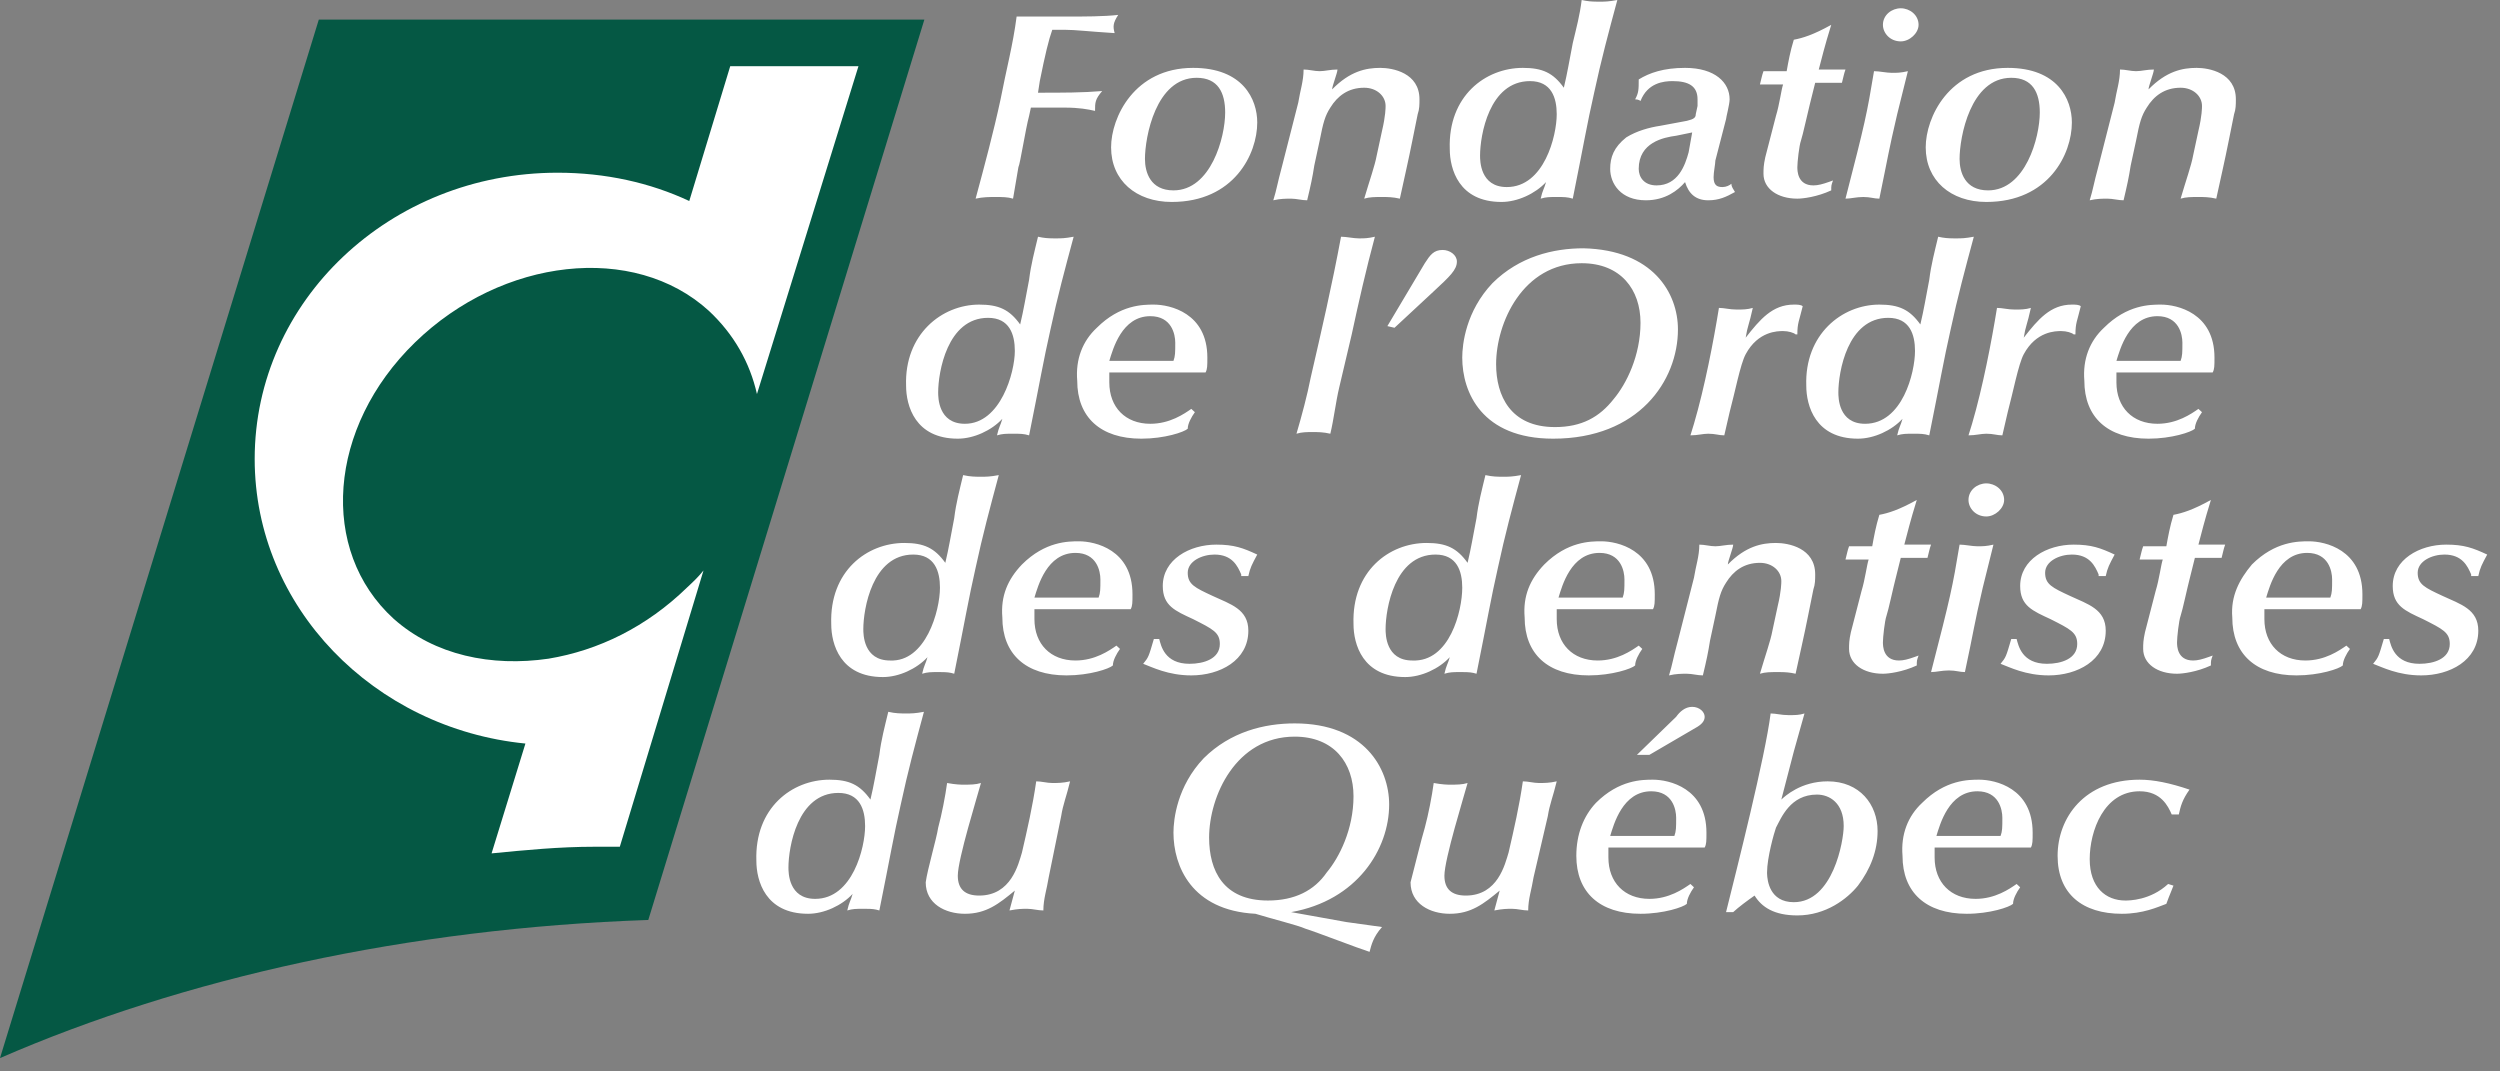 <?xml version="1.0" encoding="UTF-8"?> <svg xmlns="http://www.w3.org/2000/svg" width="119" height="51" viewBox="0 0 119 51"><rect x="0" y="0" width="119" height="51" fill="#808080" stroke="none"/><g fill="none" fill-rule="evenodd"><path fill="#FFF" d="M25.627,34.434 C28.936,34.434 30.124,36.562 30.124,38.295 C30.124,40.423 28.597,42.865 25.457,43.417 C26.306,43.574 27.239,43.732 28.088,43.89 L29.785,44.126 C29.36,44.599 29.276,44.993 29.191,45.308 C28.682,45.15 26.645,44.362 26.136,44.205 C25.797,44.047 24.524,43.732 23.76,43.496 C20.706,43.338 19.857,41.211 19.857,39.635 C19.857,39.004 20.027,37.428 21.3,36.089 C22.573,34.828 24.185,34.434 25.627,34.434 Z M49.894,33.961 C49.724,34.592 49.554,35.143 49.385,35.774 L48.791,38.059 C48.96,37.901 49.724,37.192 50.997,37.192 C52.524,37.192 53.373,38.295 53.373,39.556 C53.373,40.501 53.033,41.368 52.439,42.156 C51.93,42.786 50.912,43.574 49.554,43.574 C48.451,43.574 47.857,43.18 47.518,42.629 C47.179,42.865 46.754,43.18 46.5,43.417 L46.16,43.417 C46.67,41.368 48.027,36.01 48.282,33.961 C48.536,33.961 48.791,34.04 49.13,34.04 C49.47,34.04 49.639,34.04 49.894,33.961 Z M65.845,37.113 C66.524,37.113 67.288,37.271 68.221,37.586 C67.882,38.059 67.797,38.374 67.712,38.768 L67.373,38.768 C67.203,38.374 66.864,37.665 65.845,37.665 C64.148,37.665 63.47,39.556 63.47,40.895 C63.47,42.235 64.233,42.865 65.167,42.865 C65.336,42.865 66.354,42.865 67.203,42.077 L67.457,42.156 C67.373,42.392 67.288,42.55 67.118,43.023 C66.694,43.18 66.015,43.496 64.997,43.496 C63.13,43.496 61.942,42.55 61.942,40.738 C61.942,38.925 63.215,37.113 65.845,37.113 Z M58.209,37.113 C58.973,37.113 60.754,37.507 60.754,39.635 C60.754,40.029 60.754,40.186 60.67,40.344 L56.088,40.344 L56.088,40.817 C56.088,41.998 56.851,42.786 58.039,42.786 C58.973,42.786 59.651,42.314 59.991,42.077 L60.16,42.235 C59.991,42.471 59.821,42.786 59.821,43.023 C59.651,43.18 58.718,43.496 57.615,43.496 C55.664,43.496 54.56,42.471 54.56,40.738 C54.476,39.713 54.815,38.847 55.494,38.216 C56.597,37.113 57.7,37.113 58.209,37.113 Z M38.1,37.192 C37.93,37.901 37.76,38.295 37.676,38.847 L36.997,41.762 C36.912,42.314 36.742,42.786 36.742,43.338 C36.488,43.338 36.233,43.259 35.979,43.259 C35.724,43.259 35.554,43.259 35.13,43.338 L35.385,42.392 C34.621,43.023 34.027,43.496 33.009,43.496 C32.076,43.496 31.142,43.023 31.142,41.998 C31.312,41.368 31.651,39.95 31.821,39.398 C31.991,38.768 32.16,37.901 32.245,37.271 C32.67,37.35 32.924,37.35 33.009,37.35 C33.348,37.35 33.603,37.35 33.857,37.271 C33.688,37.901 32.754,40.895 32.754,41.683 C32.754,42.314 33.094,42.629 33.773,42.629 C35.3,42.629 35.639,41.132 35.809,40.58 C36.064,39.477 36.318,38.374 36.488,37.192 C36.742,37.192 36.997,37.271 37.251,37.271 C37.506,37.271 37.76,37.271 38.1,37.192 Z M42.682,37.113 C43.445,37.113 45.227,37.507 45.227,39.635 C45.227,40.029 45.227,40.186 45.142,40.344 L40.56,40.344 L40.56,40.817 C40.56,41.998 41.324,42.786 42.512,42.786 C43.445,42.786 44.124,42.314 44.464,42.077 L44.633,42.235 C44.464,42.471 44.294,42.786 44.294,43.023 C44.124,43.18 43.191,43.496 42.088,43.496 C40.136,43.496 39.033,42.471 39.033,40.738 C39.033,39.713 39.373,38.847 39.967,38.216 C41.07,37.113 42.173,37.113 42.682,37.113 Z M14.936,37.192 C14.767,37.901 14.597,38.295 14.512,38.847 L13.918,41.762 C13.833,42.314 13.664,42.786 13.664,43.338 C13.409,43.338 13.154,43.259 12.9,43.259 C12.645,43.259 12.476,43.259 12.051,43.338 L12.306,42.392 C11.542,43.023 10.948,43.496 9.93,43.496 C8.997,43.496 8.064,43.023 8.064,41.998 C8.148,41.368 8.573,39.95 8.657,39.398 C8.827,38.768 8.997,37.901 9.082,37.271 C9.506,37.35 9.76,37.35 9.845,37.35 C10.185,37.35 10.439,37.35 10.694,37.271 C10.524,37.901 9.591,40.895 9.591,41.683 C9.591,42.314 9.93,42.629 10.609,42.629 C12.136,42.629 12.476,41.132 12.645,40.58 C12.9,39.477 13.154,38.374 13.324,37.192 C13.579,37.192 13.833,37.271 14.088,37.271 C14.342,37.271 14.597,37.271 14.936,37.192 Z M7.979,33.882 C7.554,35.458 7.215,36.719 6.876,38.295 C6.536,39.792 6.367,40.817 5.857,43.338 C5.645,43.272 5.492,43.261 5.251,43.26 L5.094,43.259 C4.754,43.259 4.585,43.259 4.33,43.338 C4.415,42.944 4.5,42.865 4.585,42.55 C4.076,43.102 3.227,43.496 2.464,43.496 C0.427,43.496 0.003,41.92 0.003,40.974 C-0.082,38.453 1.7,37.113 3.482,37.113 C4.415,37.113 4.924,37.35 5.433,38.059 C5.603,37.35 5.688,36.798 5.857,35.931 C5.942,35.222 6.112,34.592 6.282,33.882 C6.621,33.961 6.876,33.961 7.13,33.961 C7.385,33.961 7.554,33.961 7.979,33.882 Z M50.488,37.822 C49.215,37.822 48.791,38.925 48.536,39.398 C48.451,39.635 48.112,40.817 48.112,41.526 L48.113,41.594 C48.123,41.902 48.228,42.944 49.385,42.944 C51.251,42.944 51.76,40.029 51.76,39.319 C51.76,38.216 51.082,37.822 50.488,37.822 Z M25.627,35.064 C22.827,35.064 21.554,37.901 21.554,39.871 C21.554,41.447 22.233,42.865 24.354,42.865 C25.627,42.865 26.56,42.392 27.154,41.526 C27.748,40.817 28.427,39.477 28.427,37.901 C28.427,36.325 27.494,35.064 25.627,35.064 Z M3.906,37.743 C1.954,37.743 1.53,40.344 1.53,41.289 C1.53,41.526 1.53,42.786 2.803,42.786 C4.585,42.786 5.179,40.344 5.179,39.319 C5.179,38.531 4.924,37.743 3.906,37.743 Z M58.124,37.665 C56.767,37.665 56.342,39.241 56.173,39.792 L59.227,39.792 C59.312,39.556 59.312,39.398 59.312,38.925 C59.312,38.531 59.142,37.665 58.124,37.665 Z M42.597,37.665 C41.239,37.665 40.815,39.241 40.645,39.792 L43.7,39.792 C43.785,39.556 43.785,39.398 43.785,38.925 C43.785,38.531 43.615,37.665 42.597,37.665 Z M44.548,33.646 C44.888,33.646 45.142,33.882 45.142,34.119 C45.142,34.276 45.057,34.434 44.803,34.592 L42.512,35.931 L41.918,35.931 L43.785,34.119 C43.954,33.882 44.209,33.646 44.548,33.646 Z M11.542,22.615 C11.118,24.191 10.779,25.451 10.439,27.027 C10.1,28.524 9.93,29.549 9.421,32.07 C9.209,32.004 9.056,31.994 8.814,31.992 L8.657,31.991 C8.318,31.991 8.148,31.991 7.894,32.07 C7.979,31.676 8.064,31.597 8.148,31.282 C7.639,31.834 6.791,32.228 6.027,32.228 C3.991,32.228 3.567,30.652 3.567,29.706 C3.482,27.185 5.264,25.845 7.045,25.845 C7.979,25.845 8.488,26.082 8.997,26.791 C9.167,26.082 9.251,25.53 9.421,24.663 C9.506,23.954 9.676,23.324 9.845,22.615 C10.185,22.693 10.439,22.693 10.694,22.693 C10.948,22.693 11.118,22.693 11.542,22.615 Z M36.403,22.615 C35.979,24.191 35.639,25.451 35.3,27.027 C34.96,28.524 34.791,29.549 34.282,32.07 C34.07,32.004 33.916,31.994 33.675,31.992 L33.518,31.991 C33.179,31.991 33.009,31.991 32.754,32.07 C32.839,31.676 32.924,31.597 33.009,31.282 C32.5,31.834 31.651,32.228 30.888,32.228 C28.851,32.228 28.427,30.652 28.427,29.706 C28.342,27.185 30.124,25.845 31.906,25.845 C32.839,25.845 33.348,26.082 33.857,26.791 C34.027,26.082 34.112,25.53 34.282,24.663 C34.367,23.954 34.536,23.324 34.706,22.615 C35.045,22.693 35.3,22.693 35.554,22.693 C35.809,22.693 35.979,22.693 36.403,22.615 Z M62.706,25.924 C63.554,25.924 63.979,26.082 64.657,26.397 C64.403,26.87 64.318,27.027 64.233,27.421 L63.894,27.421 L63.894,27.342 C63.724,26.948 63.47,26.397 62.621,26.397 C62.027,26.397 61.348,26.712 61.348,27.264 C61.348,27.815 61.688,27.973 62.536,28.367 C63.385,28.761 64.233,28.997 64.233,30.021 C64.233,31.44 62.876,32.149 61.518,32.149 C60.415,32.149 59.651,31.755 59.227,31.597 C59.482,31.282 59.482,31.282 59.736,30.415 L59.991,30.415 C60.076,30.731 60.245,31.597 61.433,31.597 C62.112,31.597 62.876,31.361 62.876,30.652 C62.876,30.1 62.536,29.943 61.603,29.47 C60.754,29.076 60.16,28.839 60.16,27.894 C60.16,26.633 61.433,25.924 62.706,25.924 Z M73.906,25.766 C74.67,25.766 76.451,26.16 76.451,28.288 C76.451,28.682 76.451,28.839 76.367,28.997 L71.785,28.997 L71.785,29.47 C71.785,30.652 72.548,31.44 73.736,31.44 C74.67,31.44 75.348,30.967 75.688,30.731 L75.857,30.888 C75.688,31.125 75.518,31.44 75.518,31.676 C75.348,31.834 74.415,32.149 73.312,32.149 C71.36,32.149 70.257,31.125 70.257,29.391 C70.173,28.367 70.597,27.579 71.191,26.87 C72.294,25.766 73.397,25.766 73.906,25.766 Z M80.439,25.924 C81.288,25.924 81.712,26.082 82.391,26.397 C82.136,26.87 82.051,27.027 81.967,27.421 L81.627,27.421 L81.627,27.342 C81.457,26.948 81.203,26.397 80.354,26.397 C79.76,26.397 79.082,26.712 79.082,27.264 C79.082,27.815 79.421,27.973 80.27,28.367 C81.118,28.761 81.967,28.997 81.967,30.021 C81.967,31.44 80.609,32.149 79.251,32.149 C78.148,32.149 77.385,31.755 76.96,31.597 C77.215,31.282 77.215,31.282 77.47,30.415 L77.724,30.415 C77.809,30.731 77.979,31.597 79.167,31.597 C79.845,31.597 80.609,31.361 80.609,30.652 C80.609,30.1 80.27,29.943 79.336,29.47 C78.488,29.076 77.894,28.839 77.894,27.894 C77.894,26.633 79.167,25.924 80.439,25.924 Z M15.36,25.766 C16.124,25.766 17.906,26.16 17.906,28.288 C17.906,28.682 17.906,28.839 17.821,28.997 L13.239,28.997 L13.239,29.47 C13.239,30.652 14.003,31.44 15.191,31.44 C16.124,31.44 16.803,30.967 17.142,30.731 L17.312,30.888 C17.142,31.125 16.973,31.44 16.973,31.676 C16.803,31.834 15.87,32.149 14.767,32.149 C12.815,32.149 11.712,31.125 11.712,29.391 C11.627,28.367 11.967,27.579 12.645,26.87 C13.748,25.766 14.851,25.766 15.36,25.766 Z M21.894,25.924 C22.742,25.924 23.167,26.082 23.845,26.397 C23.591,26.87 23.506,27.027 23.421,27.421 L23.082,27.421 L23.082,27.342 C22.912,26.948 22.657,26.397 21.809,26.397 C21.215,26.397 20.536,26.712 20.536,27.264 C20.536,27.815 20.876,27.973 21.724,28.367 C22.573,28.761 23.421,28.997 23.421,30.021 C23.421,31.44 22.064,32.149 20.706,32.149 C19.603,32.149 18.839,31.755 18.415,31.597 C18.67,31.282 18.67,31.282 18.924,30.415 L19.179,30.415 C19.264,30.731 19.433,31.597 20.621,31.597 C21.3,31.597 22.064,31.361 22.064,30.652 C22.064,30.1 21.724,29.943 20.791,29.47 C19.942,29.076 19.348,28.839 19.348,27.894 C19.348,26.633 20.621,25.924 21.894,25.924 Z M40.221,25.766 C40.985,25.766 42.767,26.16 42.767,28.288 C42.767,28.682 42.767,28.839 42.682,28.997 L38.1,28.997 L38.1,29.47 C38.1,30.652 38.864,31.44 40.051,31.44 C40.985,31.44 41.664,30.967 42.003,30.731 L42.173,30.888 C42.003,31.125 41.833,31.44 41.833,31.676 C41.664,31.834 40.73,32.149 39.627,32.149 C37.676,32.149 36.573,31.125 36.573,29.391 C36.488,28.367 36.827,27.579 37.506,26.87 C38.609,25.766 39.712,25.766 40.221,25.766 Z M48.536,25.845 C49.13,25.845 50.403,26.082 50.403,27.342 C50.403,27.579 50.403,27.815 50.318,28.052 L50.064,29.312 C49.894,30.179 49.639,31.282 49.47,32.07 C49.198,32.007 48.981,31.994 48.775,31.992 L48.621,31.991 C48.282,31.991 48.027,31.991 47.773,32.07 C48.027,31.203 48.282,30.494 48.367,30.021 L48.621,28.839 C48.791,28.13 48.791,27.736 48.791,27.658 C48.791,27.185 48.367,26.791 47.773,26.791 C47.009,26.791 46.5,27.185 46.16,27.736 C45.906,28.13 45.821,28.446 45.651,29.312 L45.397,30.494 C45.312,31.046 45.227,31.44 45.057,32.149 C44.803,32.149 44.548,32.07 44.294,32.07 C44.039,32.07 43.785,32.07 43.445,32.149 C43.615,31.597 43.615,31.44 43.87,30.494 L44.633,27.5 C44.718,26.948 44.888,26.476 44.888,25.924 C45.142,25.924 45.397,26.003 45.651,26.003 C45.906,26.003 46.16,25.924 46.5,25.924 C46.5,26.082 46.245,26.712 46.245,26.87 C47.094,26.003 47.857,25.845 48.536,25.845 Z M69.239,23.797 C68.9,24.9 68.815,25.294 68.645,25.924 L69.918,25.924 C69.833,26.16 69.833,26.239 69.748,26.554 L68.476,26.554 L68.221,27.579 C68.136,27.894 67.882,29.076 67.797,29.312 C67.712,29.549 67.627,30.337 67.627,30.573 C67.627,30.731 67.627,31.44 68.391,31.44 C68.609,31.44 68.827,31.382 69.152,31.266 L69.324,31.203 C69.239,31.44 69.239,31.44 69.239,31.676 C68.56,31.991 67.882,32.07 67.627,32.07 C66.694,32.07 66.015,31.597 66.015,30.888 C66.015,30.652 66.015,30.494 66.1,30.1 L66.609,28.13 C66.779,27.579 66.864,26.87 66.948,26.633 L65.845,26.633 C65.93,26.318 65.93,26.239 66.015,26.003 L67.118,26.003 C67.203,25.53 67.288,25.057 67.457,24.506 C67.882,24.427 68.391,24.269 69.239,23.797 Z M55.239,23.797 C54.9,24.9 54.815,25.294 54.645,25.924 L55.918,25.924 C55.833,26.16 55.833,26.239 55.748,26.554 L54.476,26.554 L54.221,27.579 C54.136,27.894 53.882,29.076 53.797,29.312 C53.712,29.549 53.627,30.337 53.627,30.573 C53.627,30.731 53.627,31.44 54.391,31.44 C54.609,31.44 54.827,31.382 55.152,31.266 L55.324,31.203 C55.239,31.44 55.239,31.44 55.239,31.676 C54.56,31.991 53.882,32.07 53.627,32.07 C52.694,32.07 52.015,31.597 52.015,30.888 C52.015,30.652 52.015,30.494 52.1,30.1 L52.609,28.13 C52.779,27.579 52.864,26.87 52.948,26.633 L51.845,26.633 C51.93,26.318 51.93,26.239 52.015,26.003 L53.118,26.003 C53.203,25.53 53.288,25.057 53.457,24.506 C53.882,24.427 54.391,24.269 55.239,23.797 Z M58.888,25.924 C58.803,26.239 58.464,27.658 58.379,27.973 C57.954,29.785 57.954,30.021 57.53,31.991 C57.276,31.991 57.106,31.913 56.767,31.913 C56.427,31.913 56.173,31.991 55.918,31.991 C56.851,28.367 56.936,27.973 57.276,25.924 C57.53,25.924 57.87,26.003 58.124,26.003 C58.379,26.003 58.548,26.003 58.888,25.924 Z M32.33,26.397 C30.379,26.397 29.954,28.997 29.954,29.943 C29.954,30.179 29.954,31.44 31.227,31.44 C33.009,31.519 33.603,29.076 33.603,27.973 C33.603,27.185 33.348,26.397 32.33,26.397 Z M7.47,26.397 C5.518,26.397 5.094,28.997 5.094,29.943 C5.094,30.179 5.094,31.44 6.367,31.44 C8.064,31.519 8.742,29.076 8.742,27.973 C8.742,27.185 8.488,26.397 7.47,26.397 Z M15.191,26.318 C13.833,26.318 13.409,27.894 13.239,28.446 L16.294,28.446 C16.379,28.209 16.379,28.052 16.379,27.579 C16.379,27.185 16.209,26.318 15.191,26.318 Z M40.136,26.318 C38.779,26.318 38.354,27.894 38.185,28.446 L41.239,28.446 C41.324,28.209 41.324,28.052 41.324,27.579 C41.324,27.185 41.154,26.318 40.136,26.318 Z M73.821,26.318 C72.464,26.318 72.039,27.894 71.87,28.446 L74.924,28.446 C75.009,28.209 75.009,28.052 75.009,27.579 C75.009,27.185 74.839,26.318 73.821,26.318 Z M58.548,23.009 C58.973,23.009 59.397,23.324 59.397,23.797 C59.397,24.191 58.973,24.584 58.548,24.584 C58.039,24.584 57.7,24.191 57.7,23.797 C57.7,23.324 58.124,23.009 58.548,23.009 Z M57.954,11.268 C57.53,12.844 57.191,14.105 56.851,15.68 C56.512,17.178 56.342,18.202 55.833,20.723 C55.579,20.645 55.409,20.645 55.07,20.645 C54.73,20.645 54.56,20.645 54.306,20.723 C54.391,20.329 54.476,20.251 54.56,19.935 C54.051,20.487 53.203,20.881 52.439,20.881 C50.403,20.881 49.979,19.305 49.979,18.36 C49.894,15.917 51.676,14.499 53.457,14.499 C54.391,14.499 54.9,14.735 55.409,15.444 C55.579,14.735 55.664,14.183 55.833,13.317 C55.918,12.607 56.088,11.977 56.257,11.268 C56.529,11.331 56.746,11.344 56.953,11.346 L57.106,11.347 C57.36,11.347 57.53,11.347 57.954,11.268 Z M66.864,14.499 C67.627,14.499 69.409,14.893 69.409,17.02 C69.409,17.414 69.409,17.572 69.324,17.729 L64.742,17.729 L64.742,18.202 C64.742,19.384 65.506,20.172 66.694,20.172 C67.627,20.172 68.306,19.699 68.645,19.463 L68.815,19.62 C68.645,19.857 68.476,20.172 68.476,20.408 C68.306,20.566 67.373,20.881 66.27,20.881 C64.318,20.881 63.215,19.857 63.215,18.123 C63.13,17.099 63.47,16.232 64.148,15.602 C65.251,14.499 66.354,14.499 66.864,14.499 Z M39.373,11.819 C42.682,11.898 43.87,13.947 43.87,15.68 C43.87,18.123 42.003,20.881 37.93,20.881 C34.536,20.881 33.603,18.675 33.603,17.02 C33.603,16.39 33.773,14.814 35.045,13.474 C36.318,12.213 37.93,11.819 39.373,11.819 Z M18.924,14.499 C19.688,14.499 21.47,14.893 21.47,17.02 C21.47,17.414 21.47,17.572 21.385,17.729 L16.803,17.729 L16.803,18.202 C16.803,19.384 17.567,20.172 18.754,20.172 C19.688,20.172 20.367,19.699 20.706,19.463 L20.876,19.62 C20.706,19.857 20.536,20.172 20.536,20.408 C20.367,20.566 19.433,20.881 18.33,20.881 C16.379,20.881 15.276,19.857 15.276,18.123 C15.191,17.099 15.53,16.232 16.209,15.602 C17.312,14.499 18.415,14.499 18.924,14.499 Z M15.106,11.268 C14.682,12.844 14.342,14.105 14.003,15.68 C13.664,17.178 13.494,18.202 12.985,20.723 C12.73,20.645 12.56,20.645 12.221,20.645 C11.882,20.645 11.712,20.645 11.457,20.723 C11.542,20.329 11.627,20.251 11.712,19.935 C11.203,20.487 10.354,20.881 9.591,20.881 C7.554,20.881 7.13,19.305 7.13,18.36 C7.045,15.917 8.827,14.499 10.609,14.499 C11.542,14.499 12.051,14.735 12.56,15.444 C12.73,14.735 12.815,14.183 12.985,13.317 C13.07,12.607 13.239,11.977 13.409,11.268 C13.68,11.331 13.898,11.344 14.104,11.346 L14.257,11.347 C14.512,11.347 14.682,11.347 15.106,11.268 Z M62.621,14.499 C62.791,14.499 62.96,14.499 63.045,14.577 C62.876,15.287 62.791,15.365 62.791,15.917 L62.706,15.917 C62.621,15.838 62.367,15.759 62.112,15.759 C61.857,15.759 60.924,15.759 60.33,16.862 C60.076,17.335 59.821,18.675 59.567,19.62 L59.312,20.723 C59.057,20.723 58.888,20.645 58.548,20.645 C58.294,20.645 58.039,20.723 57.7,20.723 L57.87,20.172 C58.379,18.438 58.803,16.232 59.057,14.656 C59.312,14.656 59.567,14.735 59.906,14.735 C60.16,14.735 60.415,14.735 60.67,14.656 C60.5,15.444 60.415,15.523 60.33,16.074 C61.009,15.208 61.603,14.499 62.621,14.499 Z M49.385,14.499 C49.554,14.499 49.724,14.499 49.809,14.577 C49.639,15.287 49.554,15.365 49.554,15.917 L49.47,15.917 C49.385,15.838 49.13,15.759 48.876,15.759 C48.621,15.759 47.688,15.759 47.094,16.862 C46.839,17.335 46.585,18.675 46.33,19.62 L46.076,20.723 C45.821,20.723 45.651,20.645 45.312,20.645 C45.057,20.645 44.803,20.723 44.464,20.723 L44.633,20.172 C45.142,18.438 45.567,16.232 45.821,14.656 C46.076,14.656 46.33,14.735 46.67,14.735 C46.924,14.735 47.179,14.735 47.433,14.656 C47.264,15.444 47.179,15.523 47.094,16.074 C47.773,15.208 48.367,14.499 49.385,14.499 Z M29.445,11.268 C29.021,12.844 28.682,14.341 28.342,15.917 C28.173,16.626 27.918,17.729 27.748,18.438 C27.579,19.148 27.494,19.935 27.324,20.645 C26.985,20.566 26.73,20.566 26.476,20.566 C26.221,20.566 25.967,20.566 25.712,20.645 C25.967,19.778 26.221,18.832 26.391,17.966 C26.9,15.759 27.409,13.553 27.833,11.268 C28.088,11.268 28.427,11.347 28.682,11.347 C28.936,11.347 29.106,11.347 29.445,11.268 Z M39.288,12.529 C36.488,12.529 35.215,15.365 35.215,17.335 C35.215,18.832 35.894,20.329 38.015,20.329 C39.288,20.329 40.136,19.857 40.815,18.99 C41.409,18.281 42.088,16.941 42.088,15.365 C42.088,13.789 41.154,12.529 39.288,12.529 Z M11.033,15.129 C9.082,15.129 8.657,17.729 8.657,18.675 C8.657,18.911 8.657,20.172 9.93,20.172 C11.627,20.172 12.306,17.729 12.306,16.705 C12.306,15.917 12.051,15.129 11.033,15.129 Z M53.882,15.129 C51.93,15.129 51.506,17.729 51.506,18.675 C51.506,18.911 51.506,20.172 52.779,20.172 C54.56,20.172 55.154,17.729 55.154,16.705 C55.154,15.917 54.9,15.129 53.882,15.129 Z M18.754,15.05 C17.397,15.05 16.973,16.626 16.803,17.178 L19.857,17.178 C19.942,16.941 19.942,16.784 19.942,16.311 C19.942,15.917 19.773,15.05 18.754,15.05 Z M66.694,15.05 C65.336,15.05 64.912,16.626 64.742,17.178 L67.797,17.178 C67.882,16.941 67.882,16.784 67.882,16.311 C67.882,15.917 67.712,15.05 66.694,15.05 Z M32.67,11.898 C33.009,11.898 33.348,12.135 33.348,12.45 C33.348,12.844 33.009,13.159 32.245,13.868 L30.379,15.602 L30.039,15.523 L31.821,12.529 C32.076,12.135 32.245,11.898 32.67,11.898 Z M40.985,0 C40.56,1.576 40.221,2.837 39.882,4.413 C39.542,5.91 39.373,6.934 38.864,9.456 C38.609,9.377 38.439,9.377 38.1,9.377 C37.76,9.377 37.591,9.377 37.336,9.456 C37.421,9.062 37.506,8.983 37.591,8.668 C37.082,9.219 36.233,9.613 35.47,9.613 C33.433,9.613 33.009,8.037 33.009,7.092 C32.924,4.57 34.706,3.231 36.488,3.231 C37.421,3.231 37.93,3.467 38.439,4.176 C38.609,3.467 38.694,2.915 38.864,2.049 C39.033,1.34 39.203,0.709 39.288,0 C39.559,0.063 39.776,0.076 39.983,0.078 L40.136,0.079 C40.391,0.079 40.56,0.079 40.985,0 Z M20.791,3.231 C23.167,3.231 23.845,4.728 23.845,5.831 C23.845,7.328 22.742,9.613 19.773,9.613 C18.076,9.613 16.888,8.589 16.888,7.013 C16.888,5.595 17.991,3.231 20.791,3.231 Z M59.567,3.231 C61.942,3.231 62.621,4.728 62.621,5.831 C62.621,7.328 61.518,9.613 58.548,9.613 C56.851,9.613 55.664,8.589 55.664,7.013 C55.664,5.595 56.767,3.231 59.567,3.231 Z M68.56,3.231 C69.154,3.231 70.427,3.467 70.427,4.728 C70.427,4.964 70.427,5.201 70.342,5.437 L70.088,6.698 C69.918,7.564 69.664,8.668 69.494,9.456 C69.154,9.377 68.9,9.377 68.645,9.377 C68.306,9.377 68.051,9.377 67.797,9.456 C68.051,8.589 68.306,7.88 68.391,7.407 L68.645,6.225 C68.815,5.516 68.815,5.122 68.815,5.043 C68.815,4.57 68.391,4.176 67.797,4.176 C67.033,4.176 66.524,4.57 66.185,5.122 C65.93,5.516 65.845,5.831 65.676,6.698 L65.421,7.88 C65.336,8.431 65.251,8.825 65.082,9.534 C64.827,9.534 64.573,9.456 64.318,9.456 C64.064,9.456 63.809,9.456 63.47,9.534 C63.639,8.983 63.639,8.825 63.894,7.88 L64.657,4.885 C64.742,4.334 64.912,3.861 64.912,3.309 C65.167,3.309 65.421,3.388 65.676,3.388 C65.93,3.388 66.185,3.309 66.524,3.309 C66.524,3.467 66.27,4.097 66.27,4.255 C67.118,3.388 67.882,3.231 68.56,3.231 Z M44.209,3.231 C45.651,3.231 46.33,3.94 46.33,4.728 C46.33,4.964 46.16,5.595 46.16,5.673 L45.651,7.643 C45.651,7.801 45.567,8.195 45.567,8.431 C45.567,8.825 45.736,8.904 45.991,8.904 C46.16,8.904 46.33,8.825 46.415,8.746 C46.415,8.904 46.5,8.983 46.585,9.14 C46.16,9.377 45.821,9.534 45.312,9.534 C44.718,9.534 44.379,9.219 44.209,8.668 C43.87,9.062 43.276,9.534 42.342,9.534 C41.154,9.534 40.645,8.746 40.645,8.037 C40.645,7.486 40.815,7.013 41.409,6.54 C41.918,6.225 42.512,6.067 43.021,5.989 L44.294,5.752 C44.633,5.673 44.718,5.595 44.718,5.437 L44.803,5.043 L44.803,4.728 C44.803,4.097 44.379,3.861 43.615,3.861 C43.191,3.861 42.427,3.94 42.088,4.807 C42.088,4.807 42.003,4.728 41.833,4.728 C42.003,4.413 42.003,4.255 42.003,3.782 C42.512,3.467 43.191,3.231 44.209,3.231 Z M29.7,3.231 C30.294,3.231 31.567,3.467 31.567,4.728 C31.567,4.964 31.567,5.201 31.482,5.437 L31.227,6.698 C31.057,7.564 30.803,8.668 30.633,9.456 C30.294,9.377 30.039,9.377 29.785,9.377 C29.445,9.377 29.191,9.377 28.936,9.456 C29.191,8.589 29.445,7.88 29.53,7.407 L29.785,6.225 C29.954,5.516 29.954,5.122 29.954,5.043 C29.954,4.57 29.53,4.176 28.936,4.176 C28.173,4.176 27.664,4.57 27.324,5.122 C27.07,5.516 26.985,5.831 26.815,6.698 L26.56,7.88 C26.476,8.431 26.391,8.825 26.221,9.534 C25.967,9.534 25.712,9.456 25.457,9.456 C25.203,9.456 24.948,9.456 24.609,9.534 C24.779,8.983 24.779,8.825 25.033,7.88 L25.797,4.885 C25.882,4.334 26.051,3.861 26.051,3.309 C26.306,3.309 26.56,3.388 26.815,3.388 C27.07,3.388 27.324,3.309 27.664,3.309 C27.664,3.467 27.409,4.097 27.409,4.255 C28.257,3.388 29.021,3.231 29.7,3.231 Z M51.167,1.182 C50.827,2.285 50.742,2.679 50.573,3.309 L51.845,3.309 C51.76,3.546 51.76,3.625 51.676,3.94 L50.403,3.94 L50.148,4.964 C50.064,5.279 49.809,6.461 49.724,6.698 C49.639,6.934 49.554,7.722 49.554,7.958 C49.554,8.116 49.554,8.825 50.318,8.825 C50.536,8.825 50.754,8.767 51.079,8.652 L51.251,8.589 C51.167,8.825 51.167,8.825 51.167,9.062 C50.488,9.377 49.809,9.456 49.554,9.456 C48.621,9.456 47.942,8.983 47.942,8.274 C47.942,8.037 47.942,7.88 48.027,7.486 L48.536,5.516 C48.706,4.964 48.791,4.255 48.876,4.019 L47.773,4.019 C47.857,3.703 47.857,3.625 47.942,3.388 L49.045,3.388 C49.13,2.915 49.215,2.443 49.385,1.891 C49.809,1.812 50.318,1.655 51.167,1.182 Z M17.227,0.709 C16.973,1.103 16.973,1.261 17.057,1.576 C15.785,1.497 15.191,1.418 14.682,1.418 L14.088,1.418 C13.918,1.891 13.748,2.6 13.494,3.861 L13.409,4.413 C14.597,4.413 15.53,4.413 16.464,4.334 C16.124,4.728 16.124,4.885 16.124,5.279 C15.785,5.201 15.36,5.122 14.682,5.122 L13.07,5.122 L12.985,5.516 C12.815,6.146 12.56,7.801 12.476,7.958 L12.221,9.456 C11.967,9.377 11.712,9.377 11.373,9.377 C11.118,9.377 10.779,9.377 10.439,9.456 C10.864,7.88 11.288,6.304 11.627,4.728 C11.882,3.388 12.221,2.128 12.391,0.788 L14.767,0.788 C15.615,0.788 16.548,0.788 17.227,0.709 Z M54.815,3.388 C54.73,3.703 54.391,5.122 54.306,5.437 C53.882,7.249 53.882,7.407 53.457,9.456 C53.203,9.456 53.033,9.377 52.694,9.377 C52.354,9.377 52.1,9.456 51.845,9.456 C52.779,5.831 52.864,5.437 53.203,3.388 C53.457,3.388 53.797,3.467 54.051,3.467 C54.306,3.467 54.476,3.467 54.815,3.388 Z M59.736,3.703 C57.785,3.703 57.276,6.54 57.276,7.564 C57.276,8.195 57.53,9.062 58.633,9.062 C60.415,9.062 61.094,6.54 61.094,5.358 C61.094,4.413 60.754,3.703 59.736,3.703 Z M20.96,3.703 C19.009,3.703 18.5,6.54 18.5,7.564 C18.5,8.195 18.754,9.062 19.857,9.062 C21.639,9.062 22.318,6.54 22.318,5.358 C22.318,4.413 21.979,3.703 20.96,3.703 Z M36.827,3.861 C34.876,3.861 34.451,6.461 34.451,7.407 C34.451,7.643 34.451,8.904 35.724,8.904 C37.506,8.904 38.1,6.461 38.1,5.437 C38.1,4.649 37.845,3.861 36.827,3.861 Z M44.548,6.304 L43.785,6.461 C43.191,6.54 42.003,6.776 42.003,8.037 C42.003,8.431 42.257,8.825 42.851,8.825 C43.87,8.825 44.209,7.88 44.379,7.249 L44.548,6.304 Z M54.476,0.394 C54.9,0.394 55.324,0.709 55.324,1.182 C55.324,1.576 54.9,1.97 54.476,1.97 C53.967,1.97 53.627,1.576 53.627,1.182 C53.627,0.709 54.051,0.394 54.476,0.394 Z" transform="translate(36)"></path><polygon fill="#FFF" fill-rule="nonzero" points="15.796 2.109 42.558 2.109 29.177 42.417 3.579 44"></polygon><path fill="#055844" fill-rule="nonzero" d="M15.175,0.933 L0,50.365 C8.732,46.563 19.414,44.186 30.859,43.79 L44,0.933 L15.175,0.933 Z M36.031,18.757 L36.031,18.757 C35.692,17.252 34.929,15.905 33.742,14.796 C30.181,11.548 23.908,12.261 19.753,16.301 C15.599,20.341 15.175,26.204 18.736,29.452 C20.686,31.194 23.399,31.749 26.112,31.353 L26.112,31.353 C28.486,30.957 30.775,29.848 32.724,27.946 C32.979,27.709 33.233,27.471 33.487,27.154 L29.503,40.305 C29.079,40.305 28.655,40.305 28.316,40.305 C26.62,40.305 25.01,40.463 23.399,40.621 L25.01,35.393 C17.803,34.68 12.123,28.897 12.123,21.847 C12.123,14.321 18.566,8.221 26.536,8.221 C28.825,8.221 30.944,8.696 32.809,9.568 L34.759,3.151 L40.863,3.151 L36.031,18.757 C36.116,18.757 36.116,18.757 36.031,18.757 Z"></path></g></svg> 